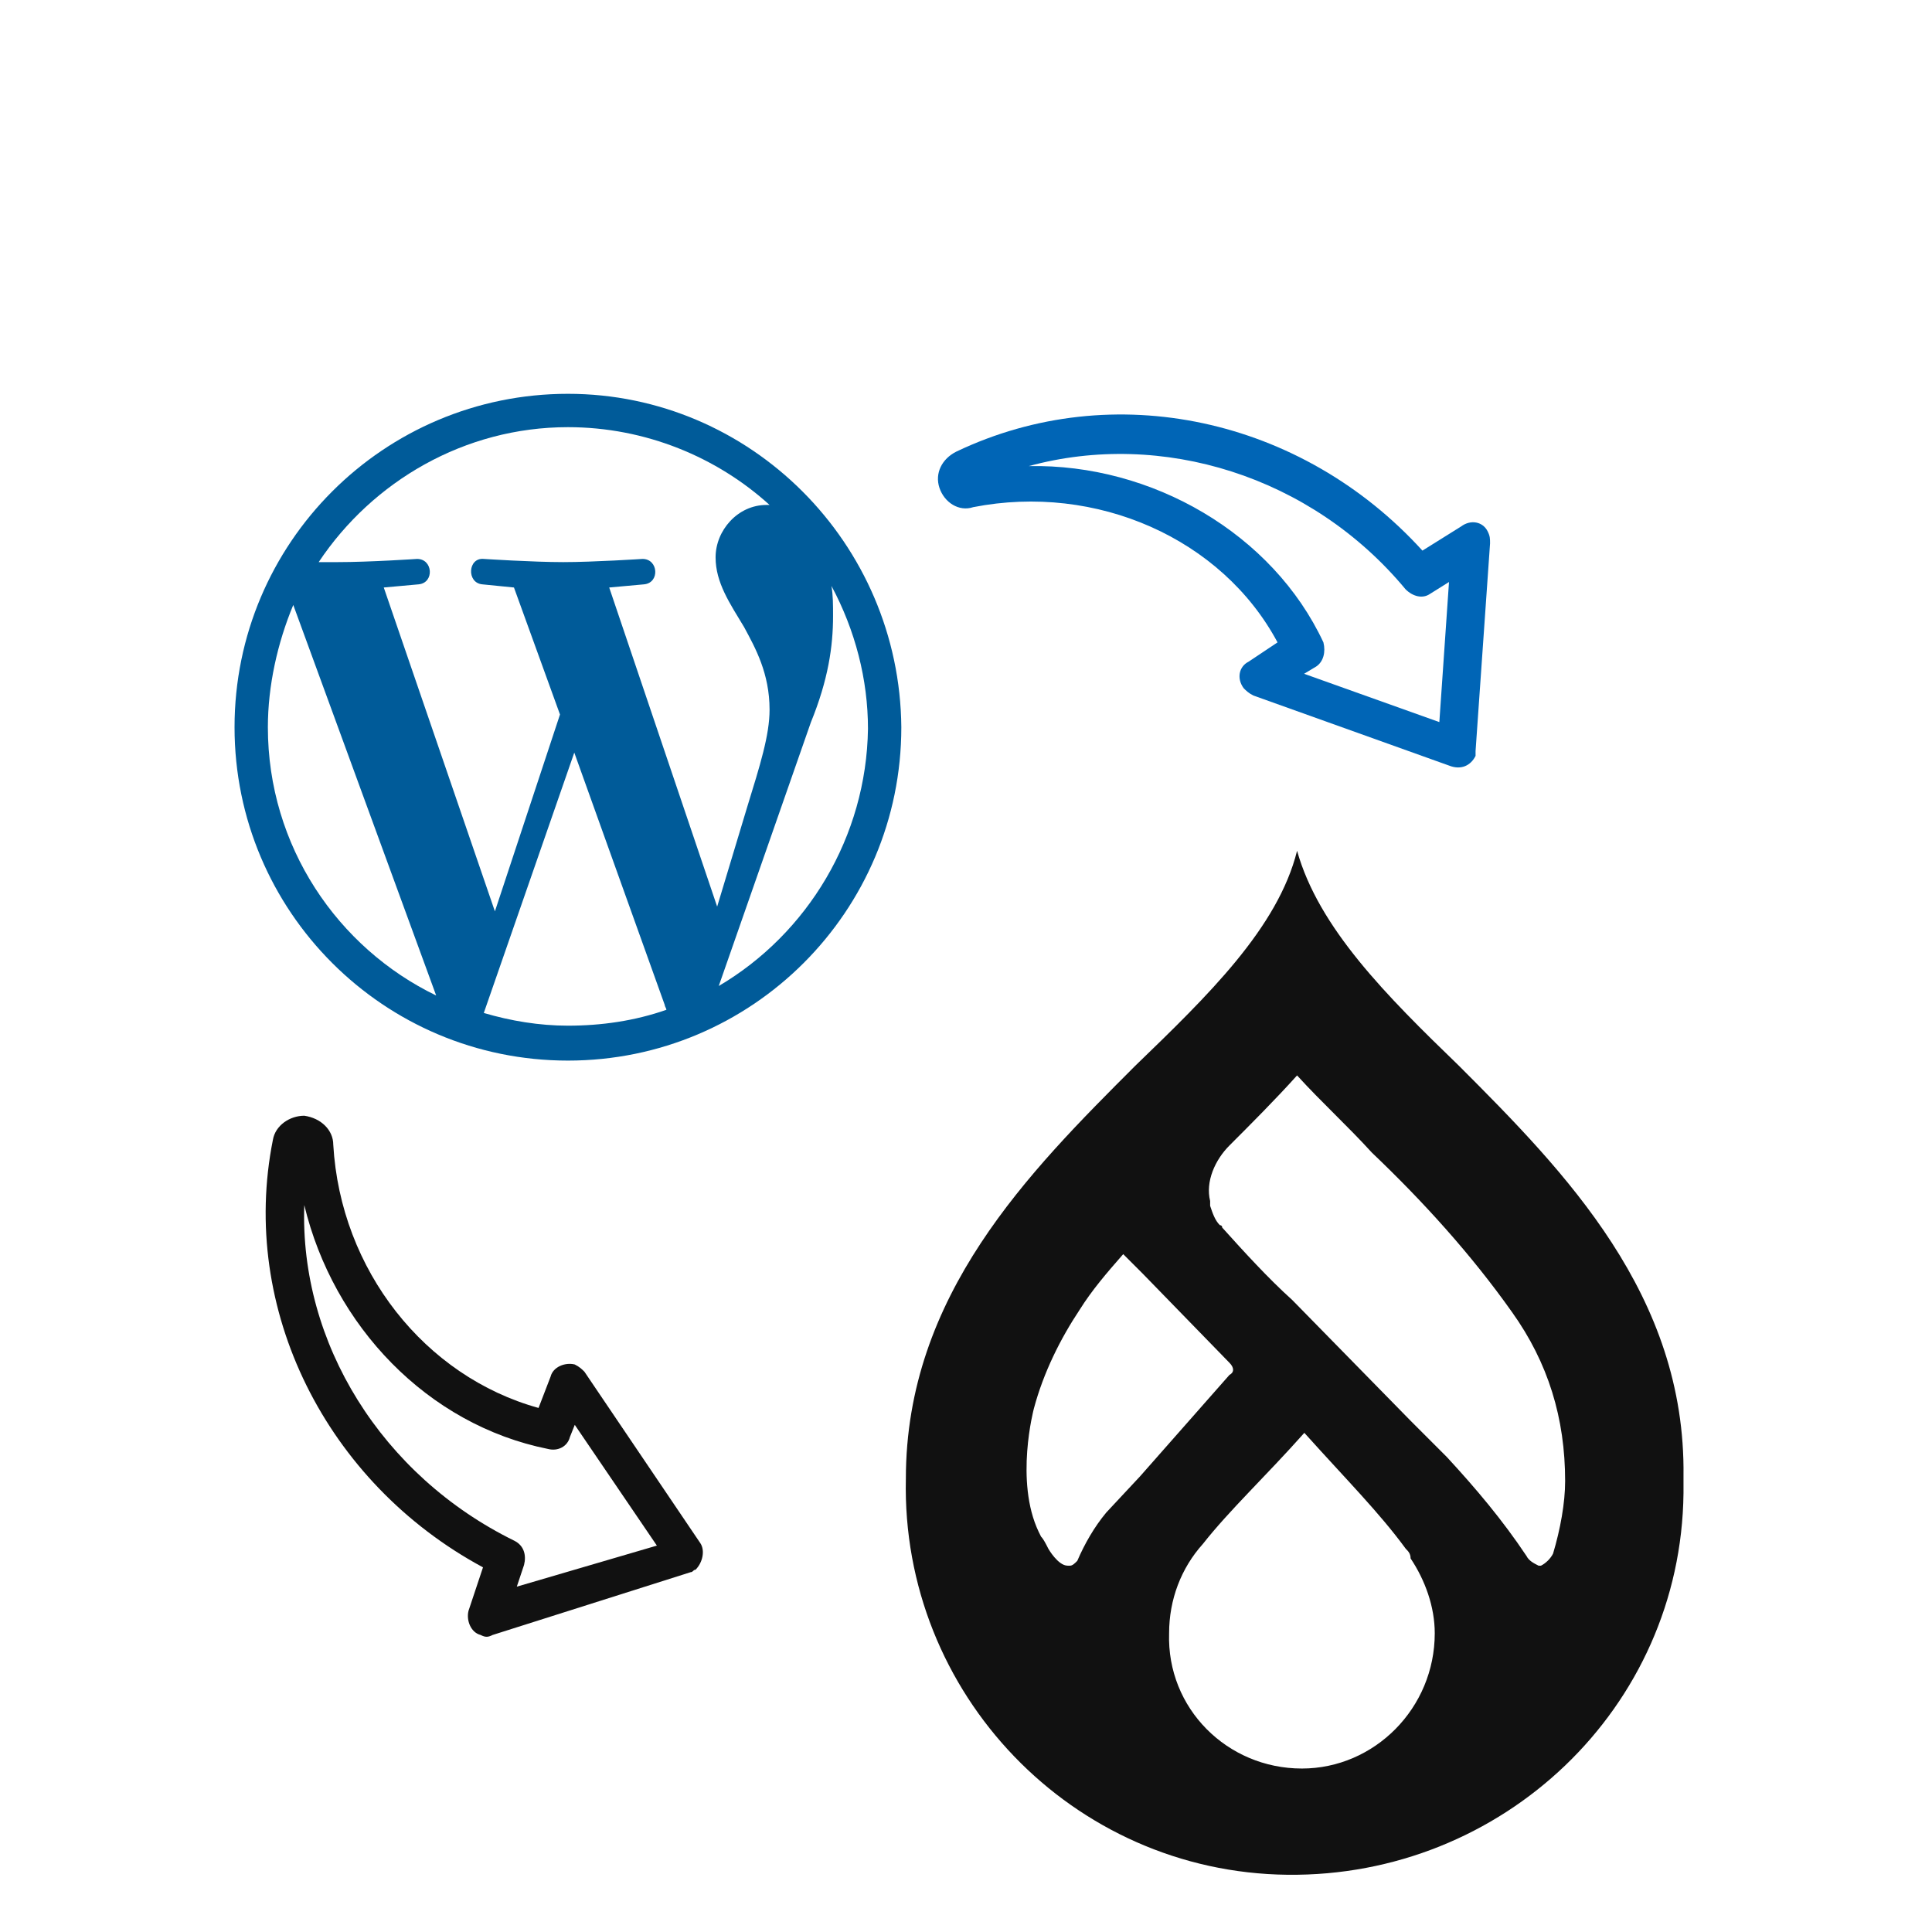 <svg width="80" height="80" viewBox="0 0 80 80" fill="none" xmlns="http://www.w3.org/2000/svg">
<path d="M29 63.9L24.2 56.8C24.1 56.7 24 56.6 23.8 56.5C23.4 56.4 22.9 56.6 22.8 57L22.3 58.3C17.6 57 14.1 52.6 13.8 47.4C13.8 46.8 13.3 46.3 12.6 46.2C12 46.2 11.4 46.6 11.3 47.2C9.9 54.2 13.5 61.4 20 64.9L19.4 66.7C19.3 67.1 19.5 67.6 19.9 67.7C20.1 67.8 20.2 67.8 20.4 67.7L28.6 65.1C28.7 65.1 28.7 65 28.8 65C29.1 64.7 29.2 64.2 29 63.9ZM21.4 65.7L21.7 64.8C21.8 64.4 21.7 64 21.3 63.8C15.8 61.1 12.4 55.6 12.6 49.9C13.8 54.9 17.7 59 22.7 60C23.1 60.1 23.5 59.9 23.6 59.5L23.8 59L27.2 64L21.4 65.7Z" fill="#111111"/>
<path d="M61.1 31.3C61.1 31.2 61.1 31.2 61.1 31.1L61.7 22.5C61.7 22.3 61.7 22.2 61.6 22C61.4 21.6 60.9 21.5 60.5 21.8L58.9 22.8C53.9 17.3 46.1 15.6 39.6 18.7C39 19 38.7 19.6 38.9 20.2C39.1 20.8 39.7 21.2 40.3 21C45.4 20 50.6 22.3 52.9 26.6L51.7 27.4C51.3 27.6 51.2 28.1 51.5 28.5C51.6 28.6 51.7 28.7 51.9 28.8L60 31.7C60.5 31.9 60.9 31.7 61.1 31.3ZM59.6 29.9L54 27.9L54.5 27.6C54.8 27.4 54.9 27 54.8 26.6C52.7 22.1 47.7 19.2 42.6 19.3C48.1 17.8 54.3 19.7 58.2 24.4C58.5 24.7 58.9 24.8 59.2 24.6L60 24.1L59.6 29.9Z" fill="#0065B6"/>
<path d="M60.41 44.13C57.41 41.23 54.609 38.431 53.709 35.23C52.91 38.431 50.01 41.23 47.01 44.13C42.609 48.531 37.51 53.63 37.51 61.23C37.309 70.13 44.41 77.531 53.309 77.63C62.209 77.731 69.609 70.731 69.71 61.831V61.13C69.809 53.63 64.809 48.531 60.41 44.13ZM45.809 62.63C45.309 63.23 44.91 63.931 44.609 64.63C44.51 64.731 44.41 64.831 44.309 64.831H44.209C43.809 64.831 43.41 64.13 43.41 64.13C43.309 63.931 43.209 63.73 43.109 63.63L43.01 63.431C42.01 61.331 42.809 58.331 42.809 58.331C43.209 56.831 43.91 55.431 44.709 54.23C45.209 53.431 45.809 52.73 46.51 51.931L47.309 52.73L50.91 56.431C51.109 56.63 51.109 56.831 50.91 56.931L47.209 61.13L45.809 62.63ZM53.91 73.231C50.809 73.231 48.309 70.731 48.41 67.63C48.41 66.231 48.91 64.93 49.809 63.931C50.91 62.531 52.41 61.13 54.01 59.331C55.809 61.331 57.109 62.63 58.209 64.13C58.309 64.231 58.41 64.331 58.41 64.531C59.01 65.43 59.41 66.531 59.41 67.63C59.41 70.731 56.91 73.231 53.91 73.231ZM64.309 64.331C64.21 64.531 64.01 64.731 63.809 64.831H63.709C63.51 64.731 63.309 64.63 63.209 64.43C62.209 62.931 61.109 61.63 59.91 60.331L58.41 58.831L53.51 53.831C52.51 52.931 51.51 51.831 50.609 50.831C50.609 50.73 50.51 50.73 50.51 50.73C50.309 50.531 50.209 50.23 50.109 49.931V49.73C49.91 48.931 50.309 48.031 50.91 47.431C51.809 46.531 52.809 45.531 53.709 44.531C54.709 45.63 55.809 46.63 56.809 47.73C58.91 49.73 60.91 51.931 62.609 54.331C64.109 56.431 64.809 58.73 64.809 61.331C64.809 62.23 64.609 63.331 64.309 64.331Z" fill="#111111"/>
<path d="M23.517 16.307C15.891 16.307 9.712 22.487 9.712 30.112C9.712 37.738 15.891 43.917 23.517 43.917C31.143 43.917 37.322 37.738 37.322 30.112C37.256 22.487 31.077 16.307 23.517 16.307ZM11.092 30.112C11.092 28.403 11.487 26.628 12.144 25.05L18.061 41.222C13.985 39.25 11.092 35.043 11.092 30.112ZM23.517 42.471C22.334 42.471 21.15 42.274 20.033 41.945L23.78 31.164L27.527 41.617C27.527 41.682 27.593 41.748 27.593 41.814C26.278 42.274 24.897 42.471 23.517 42.471ZM25.226 24.327C25.949 24.262 26.672 24.196 26.672 24.196C27.33 24.13 27.264 23.144 26.607 23.144C26.607 23.144 24.569 23.276 23.32 23.276C22.071 23.276 20.033 23.144 20.033 23.144C19.375 23.078 19.31 24.13 19.967 24.196C19.967 24.196 20.624 24.262 21.282 24.327L23.188 29.586L20.493 37.738L15.891 24.327C16.614 24.262 17.337 24.196 17.337 24.196C17.995 24.13 17.929 23.144 17.272 23.144C17.272 23.144 15.3 23.276 13.985 23.276C13.722 23.276 13.459 23.276 13.196 23.276C15.431 19.923 19.244 17.688 23.517 17.688C26.738 17.688 29.696 18.937 31.866 20.909C31.8 20.909 31.734 20.909 31.734 20.909C30.551 20.909 29.631 21.961 29.631 23.078C29.631 24.13 30.222 24.985 30.814 25.971C31.274 26.825 31.866 27.877 31.866 29.389C31.866 30.441 31.471 31.69 30.945 33.399L29.696 37.541L25.226 24.327ZM29.762 40.828L33.575 29.915C34.298 28.14 34.495 26.76 34.495 25.511C34.495 25.05 34.495 24.656 34.429 24.262C35.416 26.102 35.941 28.14 35.941 30.178C35.876 34.648 33.443 38.658 29.762 40.828Z" fill="#005B99"/>
</svg>
